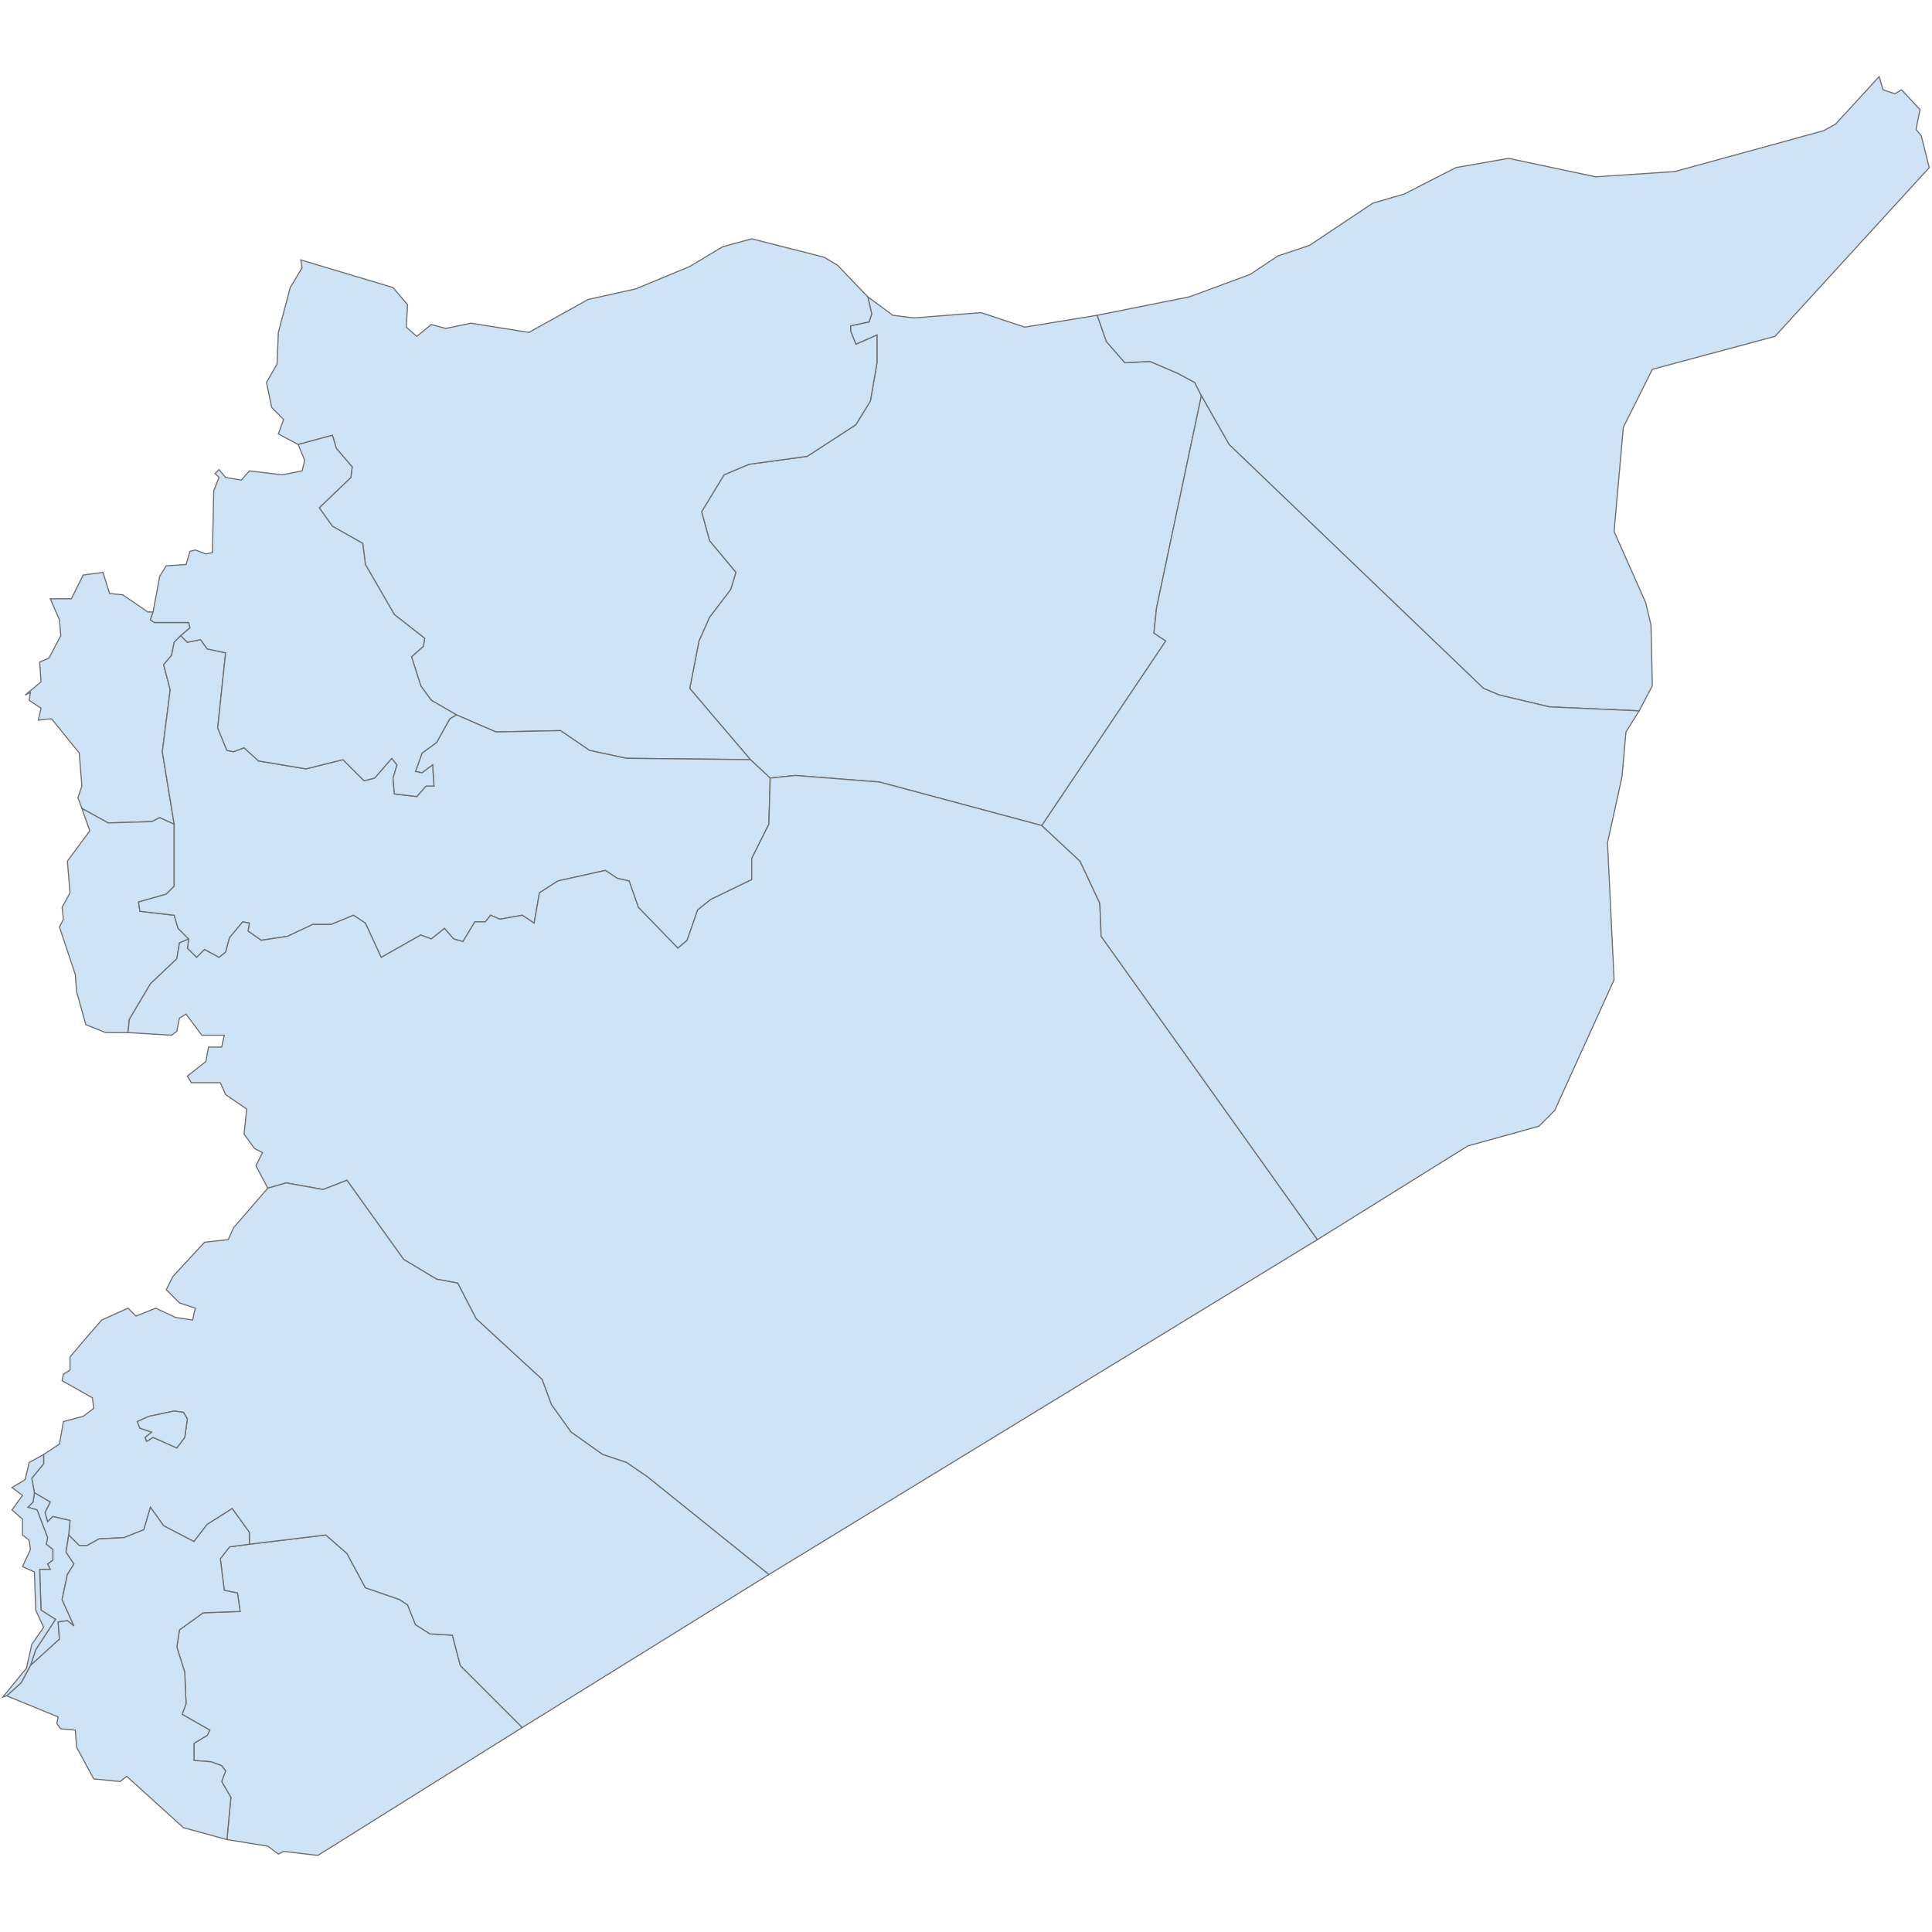 <?xml version="1.0" encoding="UTF-8"?>
<svg xmlns="http://www.w3.org/2000/svg" width="700" height="700">
  <g id="syria">
    <path d="M 55.464 221.723 54.509 224.589 55.942 225.545 68.363 225.545 68.841 227.456 65.497 230.322 63.108 232.711 62.153 237.489 59.286 240.833 61.675 249.91 58.808 272.365 63.108 298.641 57.853 296.253 54.986 297.686 39.22 298.164 29.665 292.908 28.232 289.086 29.665 284.786 28.71 272.843 18.677 260.421 13.899 260.899 14.855 256.599 10.555 253.732 11.033 250.866 9.122 251.821 14.855 247.044 14.377 239.877 17.721 238.444 22.021 230.322 21.544 224.589 18.199 216.945 25.843 216.945 30.143 208.346 37.309 207.39 39.698 215.034 44.476 215.512 53.553 221.723 55.464 221.723 Z" id="SY.LA" fill="#cee3f5" stroke="#6e6e6e" stroke-width="0.4">
      <desc>
        <labelrank>6</labelrank>
        <code_hasc>SY.LA</code_hasc>
        <name>Lattakia</name>
        <admin>Syria</admin>
        <type_en>Province</type_en>
        <region/>
        <woe_id>2347070</woe_id>
        <longitude>36</longitude>
        <woe_name>Lattakia (Al Ladhiqiyah)</woe_name>
        <fips>SY02</fips>
        <woe_label>Al Ladhiqiyah, SY, Syria</woe_label>
        <latitude>35</latitude>
        <iso_a2>SY</iso_a2>
        <postal>LA</postal>
        <type>Governorate|Muhafazah</type>
        <id>SY.LA</id>
      </desc>
    </path>
    <path d="M 63.108 298.641 63.108 321.096 60.242 323.962 50.209 326.829 50.687 330.173 63.108 331.606 64.541 336.384 68.363 340.206 65.019 341.639 64.064 347.372 54.509 356.45 46.864 369.349 46.387 374.127 38.265 374.127 31.099 371.26 27.754 359.316 27.276 353.105 21.544 335.906 22.977 333.04 22.499 328.74 25.366 323.485 24.41 312.019 32.532 301.03 29.665 292.908 39.22 298.164 54.986 297.686 57.853 296.253 63.108 298.641 Z" id="SY.TA" fill="#cee3f5" stroke="#6e6e6e" stroke-width="0.4">
      <desc>
        <labelrank>7</labelrank>
        <code_hasc>SY.TA</code_hasc>
        <name>Tartus</name>
        <admin>Syria</admin>
        <type_en>Province</type_en>
        <region/>
        <woe_id>2347082</woe_id>
        <longitude>36</longitude>
        <woe_name>Tartus</woe_name>
        <fips>SY14</fips>
        <woe_label>Tartus, SY, Syria</woe_label>
        <latitude>34</latitude>
        <iso_a2>SY</iso_a2>
        <postal>TA</postal>
        <type>Governorate|Muhafazah</type>
        <id>SY.TA</id>
      </desc>
    </path>
    <path d="M 397.537 114.228 400.881 123.783 407.57 131.427 416.647 130.949 426.68 135.249 432.89 138.593 435.279 143.371 419.036 220.29 418.08 229.367 422.38 232.233 377.471 299.119 318.707 283.353 288.131 280.964 279.053 281.92 271.887 275.231 249.91 249.433 253.255 232.233 257.077 223.634 264.721 213.601 266.632 207.39 257.077 195.924 254.21 185.413 262.332 172.036 271.409 168.214 292.43 165.348 310.108 153.882 315.363 145.282 317.752 131.427 317.752 121.394 310.108 124.739 308.196 119.961 308.196 118.05 314.885 116.617 315.841 113.75 314.407 107.539 323.485 114.228 331.129 115.183 355.494 113.272 371.26 118.528 397.537 114.228 Z" id="SY.RA" fill="#cee3f5" stroke="#6e6e6e" stroke-width="0.4">
      <desc>
        <labelrank>7</labelrank>
        <code_hasc>SY.RA</code_hasc>
        <name>Ar Raqqah</name>
        <admin>Syria</admin>
        <type_en>Province</type_en>
        <region/>
        <woe_id>2347072</woe_id>
        <longitude>38</longitude>
        <woe_name>Ar Raqqah</woe_name>
        <fips>SY04</fips>
        <woe_label>Ar Raqqah, SY, Syria</woe_label>
        <latitude>36</latitude>
        <iso_a2>SY</iso_a2>
        <postal>RA</postal>
        <type>Governorate|Muhafazah</type>
        <id>SY.RA</id>
      </desc>
    </path>
    <path d="M 314.407 107.539 315.841 113.75 314.885 116.617 308.196 118.05 308.196 119.961 310.108 124.739 317.752 121.394 317.752 131.427 315.363 145.282 310.108 153.882 292.43 165.348 271.409 168.214 262.332 172.036 254.21 185.413 257.077 195.924 266.632 207.39 264.721 213.601 257.077 223.634 253.255 232.233 249.91 249.433 271.887 275.231 226.978 274.754 213.601 271.887 203.09 264.721 179.68 265.199 165.348 258.988 156.27 253.732 152.448 248.477 149.104 237.966 153.404 234.144 153.882 231.278 142.893 222.678 132.383 204.524 131.427 196.88 120.439 190.669 115.661 183.98 127.127 172.992 127.605 169.17 121.872 162.481 120.439 157.704 108.017 161.048 100.851 157.226 102.762 151.971 98.462 147.671 96.551 138.593 100.373 131.905 100.851 120.439 105.151 104.195 109.45 97.029 108.973 94.162 142.416 104.195 147.671 110.406 147.193 118.528 151.015 121.872 156.27 117.572 161.526 119.005 170.603 117.094 191.624 120.439 213.123 108.495 230.322 104.673 249.91 96.551 261.854 89.385 272.365 86.518 298.641 93.207 303.419 96.073 314.407 107.539 Z" id="SY.HL" fill="#cee3f5" stroke="#6e6e6e" stroke-width="0.4">
      <desc>
        <labelrank>6</labelrank>
        <code_hasc>SY.HL</code_hasc>
        <name>Aleppo</name>
        <admin>Syria</admin>
        <type_en>Province</type_en>
        <region/>
        <woe_id>2347077</woe_id>
        <longitude>37</longitude>
        <woe_name>Aleppo (Halab)</woe_name>
        <fips>SY09</fips>
        <woe_label>H'alab, SY, Syria</woe_label>
        <latitude>36</latitude>
        <iso_a2>SY</iso_a2>
        <postal>HL</postal>
        <type>Governorate|Muhafazah</type>
        <id>SY.HL</id>
      </desc>
    </path>
    <path d="M 165.348 258.988 179.68 265.199 203.09 264.721 213.601 271.887 226.978 274.754 271.887 275.231 279.053 281.92 278.576 298.641 272.365 311.063 272.365 318.707 257.554 325.873 252.777 329.695 248.955 340.684 245.611 343.55 231.278 328.74 227.934 319.185 223.634 318.229 219.334 315.363 202.135 319.185 195.446 323.485 193.535 334.473 189.236 331.606 181.114 333.04 177.769 331.606 175.858 333.995 172.036 333.995 167.737 341.161 164.392 340.206 161.048 336.384 156.27 340.206 152.448 338.773 138.116 346.895 132.383 334.473 128.083 331.606 119.961 334.951 113.272 334.951 104.195 339.25 94.64 340.684 89.862 337.339 90.34 334.473 87.951 333.995 83.174 339.728 81.741 344.984 79.352 346.895 74.097 344.028 71.23 346.895 67.886 343.55 68.363 340.206 64.541 336.384 63.108 331.606 50.687 330.173 50.209 326.829 60.242 323.962 63.108 321.096 63.108 298.641 58.808 272.365 61.675 249.91 59.286 240.833 62.153 237.489 63.108 232.711 65.497 230.322 67.886 232.711 72.663 231.756 75.052 235.1 81.741 236.533 78.874 263.765 82.218 271.887 84.607 272.365 88.429 270.932 93.684 275.709 110.884 278.576 124.261 275.231 131.905 282.875 135.727 281.92 141.938 274.754 143.849 277.142 142.416 281.92 142.893 287.653 151.015 288.608 154.359 284.786 157.226 284.786 156.748 277.142 152.926 280.009 150.537 279.531 152.926 272.843 158.181 269.021 162.959 260.421 165.348 258.988 Z" id="SY.HM" fill="#cee3f5" stroke="#6e6e6e" stroke-width="0.4">
      <desc>
        <labelrank>7</labelrank>
        <code_hasc>SY.HM</code_hasc>
        <name>Hamah</name>
        <admin>Syria</admin>
        <type_en>Province</type_en>
        <region/>
        <woe_id>2347078</woe_id>
        <longitude>37</longitude>
        <woe_name>Hamah</woe_name>
        <fips>SY10</fips>
        <woe_label>H'amah, SY, Syria</woe_label>
        <latitude>35</latitude>
        <iso_a2>SY</iso_a2>
        <postal>HM</postal>
        <type>Governorate|Muhafazah</type>
        <id>SY.HM</id>
      </desc>
    </path>
    <path d="M 377.471 299.119 391.326 312.019 398.492 327.307 398.97 339.25 477.322 449.134 278.576 570.484 234.622 535.13 226.978 529.875 218.379 527.008 206.912 518.886 199.746 508.853 196.402 499.776 172.514 477.8 165.826 464.9 158.181 463.467 146.238 456.3 125.694 427.635 117.094 430.979 103.717 428.591 97.029 430.502 92.729 422.38 95.118 417.602 92.251 416.169 88.429 410.914 89.385 401.836 81.741 396.581 79.83 392.281 69.319 392.281 67.886 389.892 74.574 384.637 75.53 379.382 80.307 379.382 81.263 375.082 73.141 375.082 67.408 367.438 65.019 368.871 64.064 373.649 62.153 375.082 46.387 374.127 46.864 369.349 54.509 356.45 64.064 347.372 65.019 341.639 68.363 340.206 67.886 343.55 71.23 346.895 74.097 344.028 79.352 346.895 81.741 344.984 83.174 339.728 87.951 333.995 90.34 334.473 89.862 337.339 94.64 340.684 104.195 339.25 113.272 334.951 119.961 334.951 128.083 331.606 132.383 334.473 138.116 346.895 152.448 338.773 156.27 340.206 161.048 336.384 164.392 340.206 167.737 341.161 172.036 333.995 175.858 333.995 177.769 331.606 181.114 333.04 189.236 331.606 193.535 334.473 195.446 323.485 202.135 319.185 219.334 315.363 223.634 318.229 227.934 319.185 231.278 328.74 245.611 343.55 248.955 340.684 252.777 329.695 257.554 325.873 272.365 318.707 272.365 311.063 278.576 298.641 279.053 281.92 288.131 280.964 318.707 283.353 377.471 299.119 Z" id="SY.HI" fill="#cee3f5" stroke="#6e6e6e" stroke-width="0.4">
      <desc>
        <labelrank>7</labelrank>
        <code_hasc>SY.HI</code_hasc>
        <name>Homs (Hims)</name>
        <admin>Syria</admin>
        <type_en>Province</type_en>
        <region/>
        <woe_id>2347079</woe_id>
        <longitude>38</longitude>
        <woe_name>Homs (Hims)</woe_name>
        <fips>SY11</fips>
        <woe_label>H'ims, SY, Syria</woe_label>
        <latitude>34</latitude>
        <iso_a2>SY</iso_a2>
        <postal>HI</postal>
        <type>Governorate|Muhafazah</type>
        <id>SY.HI</id>
      </desc>
    </path>
    <path d="M 165.348 258.988 162.959 260.421 158.181 269.021 152.926 272.843 150.537 279.531 152.926 280.009 156.748 277.142 157.226 284.786 154.359 284.786 151.015 288.608 142.893 287.653 142.416 281.92 143.849 277.142 141.938 274.754 135.727 281.92 131.905 282.875 124.261 275.231 110.884 278.576 93.684 275.709 88.429 270.932 84.607 272.365 82.218 271.887 78.874 263.765 81.741 236.533 75.052 235.1 72.663 231.756 67.886 232.711 65.497 230.322 68.841 227.456 68.363 225.545 55.942 225.545 54.509 224.589 55.464 221.723 57.853 208.823 60.242 205.001 67.408 204.524 68.841 199.746 70.752 199.268 74.574 200.702 76.963 200.224 77.441 177.769 79.352 172.992 77.918 171.559 79.352 170.125 81.741 172.992 87.474 173.947 90.34 170.603 102.284 172.036 109.45 170.603 110.406 166.781 108.017 161.048 120.439 157.704 121.872 162.481 127.605 169.17 127.127 172.992 115.661 183.98 120.439 190.669 131.427 196.88 132.383 204.524 142.893 222.678 153.882 231.278 153.404 234.144 149.104 237.966 152.448 248.477 156.27 253.732 165.348 258.988 Z" id="SY.ID" fill="#cee3f5" stroke="#6e6e6e" stroke-width="0.4">
      <desc>
        <labelrank>7</labelrank>
        <code_hasc>SY.ID</code_hasc>
        <name>Idlib</name>
        <admin>Syria</admin>
        <type_en>Province</type_en>
        <region/>
        <woe_id>2347080</woe_id>
        <longitude>36</longitude>
        <woe_name>Idlib</woe_name>
        <fips>SY12</fips>
        <woe_label>Idlib, SY, Syria</woe_label>
        <latitude>35</latitude>
        <iso_a2>SY</iso_a2>
        <postal>ID</postal>
        <type>Governorate|Muhafazah</type>
        <id>SY.ID</id>
      </desc>
    </path>
    <path d="M 593.894 257.554 561.407 256.121 543.252 251.821 537.519 249.433 445.312 161.048 435.279 143.371 432.89 138.593 426.68 135.249 416.647 130.949 407.57 131.427 400.881 123.783 397.537 114.228 430.979 107.539 452.956 99.418 462.989 92.729 474.455 88.907 497.387 73.619 508.853 70.275 527.486 60.719 546.596 57.375 578.128 64.064 606.793 62.153 660.78 47.342 665.079 44.953 680.845 27.754 682.279 32.532 686.578 33.965 688.967 32.532 695.656 39.698 694.222 46.864 696.134 49.253 699 60.719 643.103 121.872 598.672 133.816 588.161 154.837 584.817 192.58 596.283 218.379 598.194 226.5 598.672 248.477 593.894 257.554 Z" id="SY.HA" fill="#cee3f5" stroke="#6e6e6e" stroke-width="0.4">
      <desc>
        <labelrank>6</labelrank>
        <code_hasc>SY.HA</code_hasc>
        <name>Hasaka (Al Haksa)</name>
        <admin>Syria</admin>
        <type_en>Province</type_en>
        <region/>
        <woe_id>2347069</woe_id>
        <longitude>40</longitude>
        <woe_name>Hasaka (Al Haksa)</woe_name>
        <fips>SY01</fips>
        <woe_label>Al H'asakah, SY, Syria</woe_label>
        <latitude>36</latitude>
        <iso_a2>SY</iso_a2>
        <postal>HA</postal>
        <type>Governorate|Muhafazah</type>
        <id>SY.HA</id>
      </desc>
    </path>
    <path d="M 593.894 257.554 589.116 265.199 587.683 281.442 582.428 305.33 584.817 355.016 563.318 402.314 557.585 408.047 531.786 415.214 477.322 449.134 398.97 339.25 398.492 327.307 391.326 312.019 377.471 299.119 422.38 232.233 418.08 229.367 419.036 220.29 435.279 143.371 445.312 161.048 537.519 249.433 543.252 251.821 561.407 256.121 593.894 257.554 Z" id="SY.DY" fill="#cee3f5" stroke="#6e6e6e" stroke-width="0.4">
      <desc>
        <labelrank>6</labelrank>
        <code_hasc>SY.DY</code_hasc>
        <name>Dayr Az Zawr</name>
        <admin>Syria</admin>
        <type_en>Province</type_en>
        <region/>
        <woe_id>2347075</woe_id>
        <longitude>40</longitude>
        <woe_name>Dayr Az Zawr</woe_name>
        <fips>SY07</fips>
        <woe_label>Dayr az Zawr, SY, Syria</woe_label>
        <latitude>35</latitude>
        <iso_a2>SY</iso_a2>
        <postal>DY</postal>
        <type>Governorate|Muhafazah</type>
        <id>SY.DY</id>
      </desc>
    </path>
    <path d="M 189.236 625.904 115.183 672.246 102.762 670.812 100.851 671.768 97.029 668.901 82.218 666.513 83.652 651.225 80.307 645.491 81.741 641.669 80.307 639.758 76.485 638.325 70.275 637.847 70.275 631.637 75.052 628.77 76.007 626.859 65.975 621.126 67.408 617.304 66.93 605.838 64.064 596.76 65.019 590.55 73.619 584.339 86.996 583.861 86.04 577.173 81.263 576.217 79.83 564.751 83.174 560.451 90.34 559.496 118.05 556.151 125.694 562.84 132.383 575.261 144.804 579.561 147.671 581.472 150.537 588.639 155.793 591.983 163.914 592.461 166.781 603.449 189.236 625.904 Z" id="SY.SU" fill="#cee3f5" stroke="#6e6e6e" stroke-width="0.4">
      <desc>
        <labelrank>7</labelrank>
        <code_hasc>SY.SU</code_hasc>
        <name>As Suwayda'</name>
        <admin>Syria</admin>
        <type_en>Province</type_en>
        <region/>
        <woe_id>2347073</woe_id>
        <longitude>36</longitude>
        <woe_name>As Suwayda'</woe_name>
        <fips>SY05</fips>
        <woe_label>As Suwayda', SY, Syria</woe_label>
        <latitude>32</latitude>
        <iso_a2>SY</iso_a2>
        <postal>SU</postal>
        <type>Governorate|Muhafazah</type>
        <id>SY.SU</id>
      </desc>
    </path>
    <path d="M 278.576 570.484 189.236 625.904 166.781 603.449 163.914 592.461 155.793 591.983 150.537 588.639 147.671 581.472 144.804 579.561 132.383 575.261 125.694 562.84 118.05 556.151 90.34 559.496 90.34 555.196 84.129 546.596 75.052 552.329 70.275 558.54 59.286 552.807 54.509 546.118 52.12 554.24 44.953 557.107 35.876 557.585 31.576 559.973 28.71 559.973 24.888 556.151 25.366 550.896 19.155 549.463 17.244 551.374 16.288 548.029 18.199 544.207 12.466 540.863 11.511 535.608 15.81 530.352 15.81 527.008 21.544 523.186 22.977 515.064 30.143 513.153 33.965 510.287 33.487 506.465 22.499 500.254 22.977 497.865 25.366 496.432 25.366 491.654 30.621 485.443 36.832 478.277 46.387 473.977 49.253 476.844 56.42 473.977 63.586 477.322 69.797 478.277 70.752 473.977 65.019 472.066 60.242 467.289 62.63 462.511 74.097 450.09 82.696 449.134 84.607 444.834 97.029 430.502 103.717 428.591 117.094 430.979 125.694 427.635 146.238 456.3 158.181 463.467 165.826 464.9 172.514 477.8 196.402 499.776 199.746 508.853 206.912 518.886 218.379 527.008 226.978 529.875 234.622 535.13 278.576 570.484 Z M 50.687 517.453 54.986 518.886 52.597 520.797 53.075 522.231 55.464 520.797 64.064 524.619 66.93 520.797 67.886 514.109 66.452 511.72 63.108 511.242 54.031 513.153 49.731 515.064 50.687 517.453 Z" id="SY.RD" fill="#cee3f5" stroke="#6e6e6e" stroke-width="0.4">
      <desc>
        <labelrank>7</labelrank>
        <code_hasc>SY.RD</code_hasc>
        <name>Rif Dimashq</name>
        <admin>Syria</admin>
        <type_en>Province</type_en>
        <region/>
        <woe_id>2347076</woe_id>
        <longitude>37</longitude>
        <woe_name>Damascus</woe_name>
        <fips>SY08</fips>
        <woe_label>Rif Dimashq, SY, Syria</woe_label>
        <latitude>33</latitude>
        <iso_a2>SY</iso_a2>
        <postal>RD</postal>
        <type>Governorate|Muhafazah</type>
        <id>SY.RD</id>
      </desc>
    </path>
    <path d="M 24.888 556.151 23.932 562.362 26.799 566.662 24.41 570.484 22.499 579.561 26.799 589.116 24.41 587.205 21.066 587.683 21.544 593.894 11.033 603.449 12.944 597.716 20.11 586.728 14.855 583.383 14.377 568.573 18.199 568.573 17.244 566.662 19.155 565.229 19.155 561.407 16.766 559.496 17.244 557.107 13.422 547.074 10.077 546.118 11.988 544.207 12.466 540.863 18.199 544.207 16.288 548.029 17.244 551.374 19.155 549.463 25.366 550.896 24.888 556.151 Z" id="SY.QU" fill="#cee3f5" stroke="#6e6e6e" stroke-width="0.4">
      <desc>
        <labelrank>9</labelrank>
        <code_hasc>SY.QU</code_hasc>
        <name>Quneitra</name>
        <admin>Syria</admin>
        <type_en>Province</type_en>
        <region/>
        <woe_id>2347071</woe_id>
        <longitude>35</longitude>
        <woe_name>Quneitra</woe_name>
        <fips>SY03</fips>
        <woe_label>Al Qunaytirah, SY, Syria</woe_label>
        <latitude>33</latitude>
        <iso_a2>SY</iso_a2>
        <postal>QU</postal>
        <type>Governorate|Muhafazah</type>
        <id>SY.QU</id>
      </desc>
    </path>
    <path d="M 90.34 559.496 83.174 560.451 79.83 564.751 81.263 576.217 86.04 577.173 86.996 583.861 73.619 584.339 65.019 590.55 64.064 596.76 66.93 605.838 67.408 617.304 65.975 621.126 76.007 626.859 75.052 628.77 70.275 631.637 70.275 637.847 76.485 638.325 80.307 639.758 81.741 641.669 80.307 645.491 83.652 651.225 82.218 666.513 66.452 662.213 45.909 643.58 43.52 645.491 33.965 644.536 27.754 633.07 27.276 626.859 22.021 626.381 20.588 624.47 21.066 622.082 2.433 614.437 7.689 609.66 11.033 603.449 21.544 593.894 21.066 587.683 24.41 587.205 26.799 589.116 22.499 579.561 24.41 570.484 26.799 566.662 23.932 562.362 24.888 556.151 28.71 559.973 31.576 559.973 35.876 557.585 44.953 557.107 52.12 554.24 54.509 546.118 59.286 552.807 70.275 558.54 75.052 552.329 84.129 546.596 90.34 555.196 90.34 559.496 Z" id="SY.DR" fill="#cee3f5" stroke="#6e6e6e" stroke-width="0.4">
      <desc>
        <labelrank>9</labelrank>
        <code_hasc>SY.DR</code_hasc>
        <name>Dar`a</name>
        <admin>Syria</admin>
        <type_en>Province</type_en>
        <region/>
        <woe_id>2347074</woe_id>
        <longitude>36</longitude>
        <woe_name>Dar`a</woe_name>
        <fips>SY06</fips>
        <woe_label>Dar'a, SY, Syria</woe_label>
        <latitude>32</latitude>
        <iso_a2>SY</iso_a2>
        <postal>DR</postal>
        <type>Governorate|Muhafazah</type>
        <id>SY.DR</id>
      </desc>
    </path>
    <path d="M 50.687 517.453 49.731 515.064 54.031 513.153 63.108 511.242 66.452 511.72 67.886 514.109 66.93 520.797 64.064 524.619 55.464 520.797 53.075 522.231 52.597 520.797 54.986 518.886 50.687 517.453 Z" id="SY.DI" fill="#cee3f5" stroke="#6e6e6e" stroke-width="0.4">
      <desc>
        <labelrank>7</labelrank>
        <code_hasc>SY.DI</code_hasc>
        <name>Damascus</name>
        <admin>Syria</admin>
        <type_en>Province</type_en>
        <region/>
        <woe_id>2347081</woe_id>
        <longitude>36</longitude>
        <woe_name>Dimashq</woe_name>
        <fips>SY13</fips>
        <woe_label>Dimashq, SY, Syria</woe_label>
        <latitude>33</latitude>
        <iso_a2>SY</iso_a2>
        <postal>DI</postal>
        <type>Governorate|Muhafazah</type>
        <id>SY.DI</id>
      </desc>
    </path>
    <path d="M 12.466 540.863 11.988 544.207 10.077 546.118 13.422 547.074 17.244 557.107 16.766 559.496 19.155 561.407 19.155 565.229 17.244 566.662 18.199 568.573 14.377 568.573 14.855 583.383 20.11 586.728 12.944 597.716 11.033 603.449 7.689 609.66 2.433 614.437 1 614.915 9.6 604.404 11.511 595.805 15.81 589.594 12.944 583.383 12.466 569.528 8.166 567.617 11.033 561.407 10.555 558.062 8.166 556.151 8.166 550.418 4.344 547.074 8.166 541.819 4.344 538.952 9.122 536.086 10.555 529.875 15.81 527.008 15.81 530.352 11.511 535.608 12.466 540.863 Z" id="SY.3686" fill="#cee3f5" stroke="#6e6e6e" stroke-width="0.4">
      <desc>
        <labelrank>20</labelrank>
        <code_hasc>SY</code_hasc>
        <name>UNDOF</name>
        <admin>Syria</admin>
        <type_en/>
        <region/>
        <woe_id>23424997</woe_id>
        <longitude>35</longitude>
        <woe_name>United Nations Neutral Zone</woe_name>
        <fips/>
        <woe_label/>
        <latitude>33</latitude>
        <iso_a2>SY</iso_a2>
        <postal/>
        <type/>
        <id>SY.3686</id>
      </desc>
    </path>
  </g>
</svg>